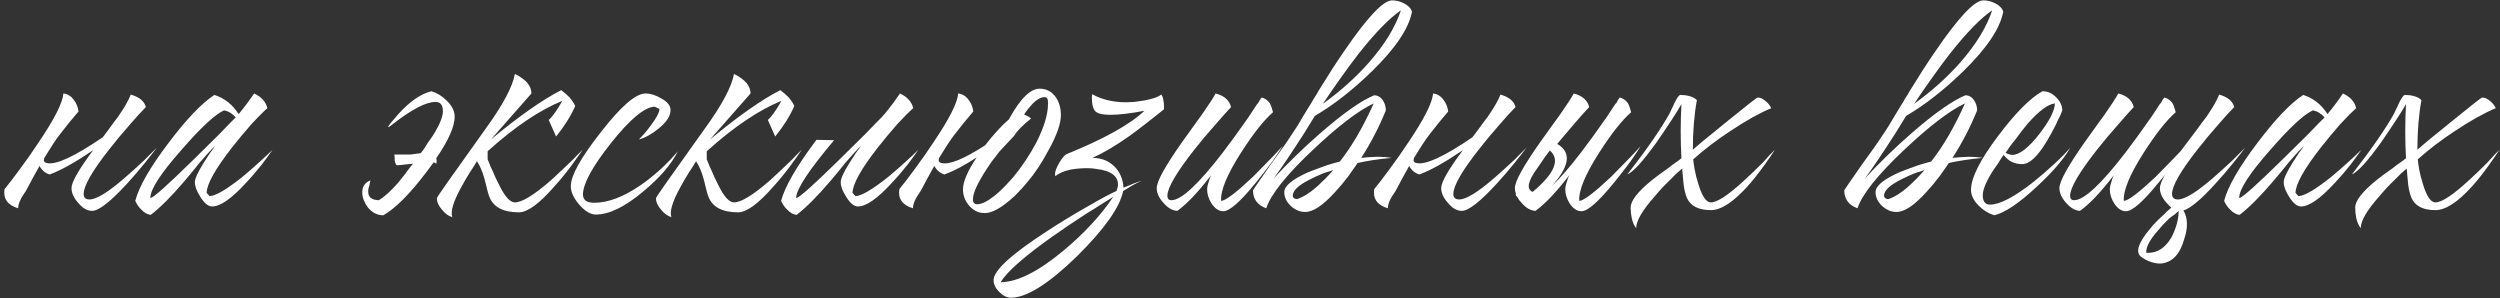 <?xml version="1.0" encoding="UTF-8"?> <svg xmlns="http://www.w3.org/2000/svg" width="788" height="94" viewBox="0 0 788 94" fill="none"><rect x="0" y="0" width="788" height="94" fill="#333333" stroke="none"/> <path d="M32.399 43.264L34.139 40.944C35.299 39.32 36.304 37.967 37.155 36.884C39.243 33.868 40.596 31.509 41.215 29.808C43.922 30.581 45.507 31.896 45.971 33.752C44.579 35.144 42.955 36.923 41.099 39.088C38.702 41.795 36.536 44.385 34.603 46.86C29.113 53.82 26.367 58.576 26.367 61.128C26.367 62.288 26.986 62.868 28.223 62.868C30.389 62.868 34.1 60.587 39.359 56.024C41.138 54.477 43.11 52.699 45.275 50.688C46.048 49.915 46.861 49.103 47.711 48.252L48.639 47.324L49.103 46.86L49.451 46.512C49.065 47.053 48.562 47.711 47.943 48.484C47.247 49.335 46.513 50.263 45.739 51.268C43.806 53.665 41.911 55.869 40.055 57.88C34.797 63.603 31.123 66.464 29.035 66.464C27.488 66.464 26.019 65.613 24.627 63.912C23.235 62.365 22.539 60.819 22.539 59.272C22.539 57.416 24.82 53.433 29.383 47.324C23.815 51.113 19.253 53.665 15.695 54.98C14.38 54.671 13.298 53.781 12.447 52.312C11.133 54.632 9.702 57.261 8.155 60.2C6.531 62.443 5.719 64.26 5.719 65.652C2.394 64.647 0.963 62.636 1.427 59.62C2.819 57.919 4.366 55.908 6.067 53.588C8.31 50.572 10.32 47.711 12.099 45.004C17.126 37.58 19.755 32.399 19.987 29.46C21.302 29.615 22.384 30.272 23.235 31.432C24.086 32.515 24.588 33.752 24.743 35.144L21.727 38.74L18.711 42.568C17.474 44.192 15.85 46.667 13.839 49.992L13.955 49.876C13.646 50.727 13.916 51.229 14.767 51.384C17.551 52.08 23.428 49.373 32.399 43.264ZM61.422 57.416C61.422 56.333 62.311 54.361 64.09 51.5C64.709 50.572 65.404 49.489 66.178 48.252C66.487 47.865 66.835 47.401 67.222 46.86L67.57 46.28L67.918 45.816C66.448 47.285 64.786 49.103 62.93 51.268L60.494 54.284L58.058 57.184C53.959 61.979 50.441 65.497 47.502 67.74C46.419 67.585 45.453 67.044 44.602 66.116C43.828 65.42 43.171 64.492 42.63 63.332C43.79 58.847 47.27 52.776 53.07 45.12C58.715 37.619 63.548 32.553 67.57 29.924C70.74 30.929 73.293 32.94 75.226 35.956C76.85 34.023 78.474 31.857 80.098 29.46C82.418 30.543 83.81 32.089 84.274 34.1C83.037 35.183 81.374 36.845 79.286 39.088C77.121 41.563 75.032 44.076 73.022 46.628C67.841 53.279 65.211 57.996 65.134 60.78L66.062 61.824C67.995 61.747 71.475 59.697 76.502 55.676C78.281 54.207 80.136 52.583 82.07 50.804C83.617 49.412 84.892 48.213 85.898 47.208C84.892 48.677 83.771 50.224 82.534 51.848C80.755 54.091 79.054 56.063 77.43 57.764C72.945 62.636 69.426 65.072 66.874 65.072C65.636 65.072 64.399 64.067 63.162 62.056C62.002 60.277 61.422 58.731 61.422 57.416ZM74.298 37C73.215 35.763 71.978 35.028 70.586 34.796C67.725 36.111 63.239 40.287 57.13 47.324C50.711 54.593 47.463 59.581 47.386 62.288L47.502 62.404C48.507 62.172 52.877 58.267 60.61 50.688C63.239 48.136 66.1 45.313 69.194 42.22C70.276 41.06 71.32 39.977 72.326 38.972C73.177 38.121 73.834 37.464 74.298 37ZM136.7 51.152C136.082 52.003 135.424 52.892 134.728 53.82C129.315 61.012 124.675 65.691 120.808 67.856H120.576C119.03 67.779 117.676 67.16 116.516 66C115.82 65.304 115.318 64.569 115.008 63.796C114.39 62.713 114.119 61.553 114.196 60.316C114.274 58.692 115.124 57.532 116.748 56.836L116.4 58.576C116.168 59.117 116.052 59.659 116.052 60.2C115.975 62.056 117.058 63.023 119.3 63.1H119.416C121.118 62.095 123.128 60.277 125.448 57.648C126.686 56.179 128 54.477 129.392 52.544C129.624 52.235 129.895 51.925 130.204 51.616L127.652 51.848C126.724 52.003 125.874 52.08 125.1 52.08C124.868 52.08 124.636 51.577 124.404 50.572V49.528C124.327 49.141 124.288 48.871 124.288 48.716H129.276L131.944 48.368C132.176 48.368 132.408 48.329 132.64 48.252L133.452 47.208L133.916 46.512L134.844 45.004C135.772 43.767 136.507 42.684 137.048 41.756C138.75 38.895 139.6 36.652 139.6 35.028C139.6 33.095 138.827 32.128 137.28 32.128C134.264 32.128 129.74 34.487 123.708 39.204C121.388 41.06 122.007 39.977 125.564 35.956C129.199 31.935 132.679 29.537 136.004 28.764C137.783 29.305 139.407 30.311 140.876 31.78C142.5 33.404 143.312 35.067 143.312 36.768C143.312 39.861 141.379 44.231 137.512 49.876C137.59 50.263 137.628 50.611 137.628 50.92L137.512 51.616C137.358 51.461 137.087 51.307 136.7 51.152ZM172.958 37.812C174.118 36.807 175.548 34.796 177.25 31.78C170.058 34.719 162.208 40.016 153.702 47.672V50.224C153.856 50.533 154.05 50.997 154.282 51.616L154.63 52.544L155.094 53.472C155.867 55.328 156.563 56.836 157.182 57.996C159.038 61.863 160.739 63.796 162.286 63.796C164.528 63.796 168.318 61.476 173.654 56.836C175.432 55.212 177.404 53.356 179.57 51.268C180.343 50.572 181.116 49.799 181.89 48.948C182.199 48.639 182.508 48.329 182.818 48.02C183.05 47.788 183.32 47.517 183.63 47.208C183.088 47.981 182.586 48.716 182.122 49.412C181.426 50.417 180.73 51.384 180.034 52.312C178.178 54.787 176.399 56.952 174.698 58.808C169.98 64.221 166.268 66.928 163.562 66.928C158.535 66.928 155.403 65.227 154.166 61.824C153.934 61.205 153.702 60.393 153.47 59.388L153.122 57.996L152.774 56.604C152.155 54.284 151.343 52.351 150.338 50.804C150.183 51.036 149.874 51.539 149.41 52.312L148.83 53.24L148.134 54.284C146.974 56.14 146.007 57.803 145.234 59.272C142.836 63.68 141.947 66.735 142.566 68.436C141.406 68.127 140.323 67.353 139.318 66.116C138.235 64.879 137.694 63.641 137.694 62.404C137.694 62.172 142.759 54.98 152.89 40.828C158.458 33.172 161.59 27.333 162.286 23.312C165.766 25.013 167.506 27.063 167.506 29.46L154.746 43.96C163.716 36.536 171.102 31.355 176.902 28.416C177.907 29.189 178.758 29.924 179.454 30.62C180.304 31.625 180.923 32.553 181.31 33.404C179.918 36.575 177.907 39.784 175.278 43.032L172.958 37.812ZM203.467 29.46C205.014 29.46 206.638 29.963 208.339 30.968C210.35 32.051 211.355 33.288 211.355 34.68C211.355 36.536 210.118 38.469 207.643 40.48C205.478 42.259 203.39 43.419 201.379 43.96C201.921 43.419 202.501 42.8 203.119 42.104C203.893 41.176 204.589 40.287 205.207 39.436C206.909 37.193 207.798 35.492 207.875 34.332L206.367 33.636C203.197 33.713 198.595 37.541 192.563 45.12C186.686 52.544 183.747 57.957 183.747 61.36C183.747 62.288 184.134 62.984 184.907 63.448C185.526 63.757 186.338 63.912 187.343 63.912C191.674 63.912 196.546 62.056 201.959 58.344C206.29 55.328 210.195 51.771 213.675 47.672C211.587 51.848 207.914 56.101 202.655 60.432C196.933 65.227 191.983 67.624 187.807 67.624C186.106 67.624 184.327 66.541 182.471 64.376C180.77 62.365 179.919 60.471 179.919 58.692C179.919 55.367 183.051 49.721 189.315 41.756C195.657 33.559 200.374 29.46 203.467 29.46ZM242.023 37.812C243.183 36.807 244.614 34.796 246.315 31.78C239.123 34.719 231.274 40.016 222.767 47.672V50.224C222.922 50.533 223.115 50.997 223.347 51.616L223.695 52.544L224.159 53.472C224.932 55.328 225.628 56.836 226.247 57.996C228.103 61.863 229.804 63.796 231.351 63.796C233.594 63.796 237.383 61.476 242.719 56.836C244.498 55.212 246.47 53.356 248.635 51.268C249.408 50.572 250.182 49.799 250.955 48.948C251.264 48.639 251.574 48.329 251.883 48.02C252.115 47.788 252.386 47.517 252.695 47.208C252.154 47.981 251.651 48.716 251.187 49.412C250.491 50.417 249.795 51.384 249.099 52.312C247.243 54.787 245.464 56.952 243.763 58.808C239.046 64.221 235.334 66.928 232.627 66.928C227.6 66.928 224.468 65.227 223.231 61.824C222.999 61.205 222.767 60.393 222.535 59.388L222.187 57.996L221.839 56.604C221.22 54.284 220.408 52.351 219.403 50.804C219.248 51.036 218.939 51.539 218.475 52.312L217.895 53.24L217.199 54.284C216.039 56.14 215.072 57.803 214.299 59.272C211.902 63.68 211.012 66.735 211.631 68.436C210.471 68.127 209.388 67.353 208.383 66.116C207.3 64.879 206.759 63.641 206.759 62.404C206.759 62.172 211.824 54.98 221.955 40.828C227.523 33.172 230.655 27.333 231.351 23.312C234.831 25.013 236.571 27.063 236.571 29.46L223.811 43.96C232.782 36.536 240.167 31.355 245.967 28.416C246.972 29.189 247.823 29.924 248.519 30.62C249.37 31.625 249.988 32.553 250.375 33.404C248.983 36.575 246.972 39.784 244.343 43.032L242.023 37.812ZM262.905 44.192C255.017 53.549 251.034 59.581 250.957 62.288L251.073 62.404C252.078 62.172 256.447 58.267 264.181 50.688C266.81 48.136 269.671 45.313 272.765 42.22C273.847 41.06 274.891 39.977 275.897 38.972C276.747 38.121 277.405 37.464 277.869 37L278.797 35.956C280.421 34.023 282.045 31.857 283.669 29.46C285.989 30.543 287.381 32.089 287.845 34.1C286.607 35.183 284.945 36.845 282.857 39.088C280.691 41.563 278.603 44.076 276.593 46.628C271.411 53.279 268.782 57.996 268.705 60.78L269.633 61.824C271.566 61.747 275.046 59.697 280.073 55.676C281.851 54.207 283.707 52.583 285.641 50.804C287.187 49.412 288.463 48.213 289.469 47.208C288.463 48.677 287.342 50.224 286.105 51.848C284.326 54.091 282.625 56.063 281.001 57.764C276.515 62.636 272.997 65.072 270.445 65.072C269.207 65.072 267.97 64.067 266.733 62.056C265.573 60.277 264.993 58.731 264.993 57.416C264.993 56.333 265.882 54.361 267.661 51.5C268.279 50.572 268.975 49.489 269.749 48.252C270.058 47.865 270.406 47.401 270.793 46.86L271.141 46.28L271.489 45.816C270.019 47.285 268.357 49.103 266.501 51.268L264.065 54.284L261.629 57.184C257.53 61.979 254.011 65.497 251.073 67.74C249.99 67.585 249.023 67.044 248.173 66.116C247.399 65.42 246.742 64.492 246.201 63.332C247.361 58.847 251.073 52.428 257.337 44.076L262.905 44.192ZM326.618 45.004C329.092 40.132 330.33 36.033 330.33 32.708V32.012L330.214 31.316C330.059 30.852 329.711 30.62 329.17 30.62C328.087 30.62 326.85 31.316 325.458 32.708C324.994 33.249 324.491 33.829 323.95 34.448C323.563 34.989 323.176 35.531 322.79 36.072C323.718 36.459 324.452 36.884 324.994 37.348C322.287 39.513 320.508 41.331 319.658 42.8L314.902 47.904C314.592 48.368 314.244 48.832 313.858 49.296C313.471 49.837 313.046 50.379 312.582 50.92C311.576 52.389 310.687 53.743 309.914 54.98C307.748 58.537 306.666 61.167 306.666 62.868C306.666 63.873 307.13 64.376 308.058 64.376C309.45 64.376 311.306 63.448 313.626 61.592C314.476 60.896 315.366 60.084 316.294 59.156C316.99 58.46 317.647 57.764 318.266 57.068L319.31 55.908C322.016 52.66 324.452 49.025 326.618 45.004ZM307.826 49.644C303.882 52.196 300.518 53.975 297.734 54.98C296.419 54.671 295.336 53.781 294.486 52.312C293.171 54.632 291.74 57.261 290.194 60.2C288.57 62.443 287.758 64.26 287.758 65.652C284.432 64.647 283.002 62.636 283.466 59.62C284.858 57.919 286.404 55.908 288.106 53.588C290.348 50.572 292.359 47.711 294.138 45.004C299.164 37.58 301.794 32.399 302.026 29.46C303.34 29.615 304.423 30.272 305.274 31.432C306.124 32.515 306.627 33.752 306.782 35.144L303.766 38.74L300.75 42.568C299.512 44.192 297.888 46.667 295.878 49.992L295.994 49.876C295.684 50.727 295.955 51.229 296.806 51.384C299.203 52.003 303.766 50.147 310.494 45.816C313.2 42.336 315.714 39.591 318.034 37.58C318.575 36.575 319.116 35.647 319.658 34.796C320.431 33.559 321.204 32.476 321.978 31.548C323.988 29.151 325.883 27.952 327.662 27.952C329.827 27.952 331.528 28.841 332.766 30.62C333.848 32.167 334.39 34.061 334.39 36.304C334.39 39.011 333.075 42.723 330.446 47.44C328.358 51.384 326.115 54.748 323.718 57.532L322.21 59.272C321.436 60.123 320.663 60.935 319.89 61.708C318.807 62.713 317.802 63.564 316.874 64.26C314.322 66.193 312.156 67.16 310.378 67.16C308.444 67.16 306.82 66.387 305.506 64.84C304.191 63.371 303.534 61.631 303.534 59.62C303.534 57.3 304.964 53.975 307.826 49.644ZM366.886 34.448C362.478 38.005 358.882 40.789 356.098 42.8C351.845 45.816 347.939 48.136 344.382 49.76C347.089 49.76 349.37 50.649 351.226 52.428C353.005 54.207 353.971 56.449 354.126 59.156C356.446 58.151 358.379 57.416 359.926 56.952C358.998 57.339 357.993 57.841 356.91 58.46L354.01 60.2C353.005 65.304 348.171 72.148 339.51 80.732C330.539 89.471 323.579 93.84 318.63 93.84C317.393 93.84 316.155 93.221 314.918 91.984C313.758 90.824 313.178 89.587 313.178 88.272C313.178 85.256 318.862 80.075 330.23 72.728C334.251 70.099 338.582 67.469 343.222 64.84C347.089 62.597 349.989 61.051 351.922 60.2C352.231 59.427 352.386 58.731 352.386 58.112C352.386 56.179 351.187 54.787 348.79 53.936C347.862 53.627 346.779 53.395 345.542 53.24C344.614 53.085 343.686 53.008 342.758 53.008C340.825 53.008 339.046 53.163 337.422 53.472C335.257 53.936 333.671 54.632 332.666 55.56C332.589 55.328 332.55 55.057 332.55 54.748C332.55 54.052 332.975 52.931 333.826 51.384C334.754 49.837 335.527 48.909 336.146 48.6C347.978 43.805 356.175 39.243 360.738 34.912C356.33 35.763 352.734 36.188 349.95 36.188C347.63 36.188 346.083 35.84 345.31 35.144C344.537 34.371 344.15 32.863 344.15 30.62L344.266 29.692C347.282 31.393 350.878 32.244 355.054 32.244C355.673 32.244 356.485 32.205 357.49 32.128C358.65 31.973 359.733 31.819 360.738 31.664C363.522 31.123 365.262 30.504 365.958 29.808C366.345 30.04 366.615 30.775 366.77 32.012C366.847 32.399 366.886 32.863 366.886 33.404V34.448ZM315.382 88.968C320.718 88.891 327.33 85.565 335.218 78.992C341.791 73.501 347.011 67.856 350.878 62.056C349.641 62.829 348.403 63.603 347.166 64.376C345.619 65.381 344.073 66.348 342.526 67.276C338.582 69.828 335.025 72.225 331.854 74.468C322.883 80.809 317.393 85.643 315.382 88.968ZM383.159 29.46C385.865 30.156 387.489 31.587 388.031 33.752C386.639 35.221 385.015 37.039 383.159 39.204C380.684 41.988 378.441 44.656 376.431 47.208C370.785 54.4 367.963 59.233 367.963 61.708C367.963 62.636 368.388 63.1 369.239 63.1C372.332 63.1 377.745 58.073 385.479 48.02C387.953 44.772 390.621 41.099 393.483 37C394.333 35.763 395.223 34.409 396.151 32.94L396.731 32.244L397.079 31.548C397.388 31.161 397.581 30.891 397.659 30.736C398.664 30.968 399.515 31.548 400.211 32.476C400.597 33.172 400.945 34.139 401.255 35.376C398.393 37.851 395.029 42.104 391.163 48.136C386.755 55.019 384.667 60.084 384.899 63.332C386.291 63.255 389.655 60.703 394.991 55.676C396.769 53.897 398.664 51.964 400.675 49.876C401.448 49.103 402.183 48.329 402.879 47.556C403.42 46.937 403.884 46.435 404.271 46.048C403.575 47.208 402.492 48.832 401.023 50.92C399.244 53.317 397.465 55.599 395.687 57.764C390.892 63.641 387.528 66.58 385.595 66.58C384.203 66.58 382.965 65.768 381.883 64.144C380.955 62.675 380.491 61.205 380.491 59.736C380.491 59.04 380.645 58.267 380.955 57.416L381.303 56.256L381.767 55.212C377.668 60.548 374.111 64.299 371.095 66.464C369.548 66.387 368.079 65.536 366.687 63.912C365.295 62.365 364.599 60.819 364.599 59.272C364.599 57.184 367.267 52.351 372.603 44.772L375.851 40.248L377.359 38.16L378.867 36.072C381.032 32.979 382.463 30.775 383.159 29.46ZM415.129 58.808C415.902 58.112 416.791 57.261 417.797 56.256C418.415 55.637 419.227 54.748 420.233 53.588C419.846 53.743 419.421 53.897 418.957 54.052C418.338 54.207 417.719 54.4 417.101 54.632C415.554 55.251 414.123 55.908 412.809 56.604C409.251 58.383 407.473 60.084 407.473 61.708C407.473 62.017 407.627 62.288 407.937 62.52C408.246 62.675 408.555 62.752 408.865 62.752C410.875 62.056 412.963 60.741 415.129 58.808ZM431.485 19.716C436.434 14.071 439.798 8.58 441.577 3.244C437.942 5.719 433.495 10.281 428.237 16.932C426.303 19.407 424.254 22.191 422.089 25.284C420.542 27.449 418.841 29.924 416.985 32.708C422.475 28.764 427.309 24.433 431.485 19.716ZM411.301 41.64C407.047 48.291 403.761 53.163 401.441 56.256C405.926 51.384 410.875 46.589 416.289 41.872C423.403 35.685 429.01 31.741 433.109 30.04C434.269 30.04 435.197 30.581 435.893 31.664C436.511 32.592 436.821 33.636 436.821 34.796C434.655 40.132 432.065 45.12 429.049 49.76L431.717 49.528L434.269 49.412C435.738 49.412 437.207 49.528 438.677 49.76C434.501 50.147 430.905 50.688 427.889 51.384C427.502 52.003 427.077 52.621 426.613 53.24C426.071 54.013 425.53 54.787 424.989 55.56C423.519 57.493 422.089 59.195 420.697 60.664C416.985 64.763 413.891 66.812 411.417 66.812C409.793 66.812 408.285 66.193 406.893 64.956C405.501 63.641 404.805 62.172 404.805 60.548C404.805 58.615 407.318 56.527 412.345 54.284C414.123 53.588 416.095 52.853 418.261 52.08C419.034 51.848 419.807 51.616 420.581 51.384C421.277 51.229 421.857 51.075 422.321 50.92C426.11 46.125 429.667 40.016 432.993 32.592C428.198 34.835 421.818 39.707 413.853 47.208C405.423 55.173 400.513 61.321 399.121 65.652C396.337 64.647 394.945 62.752 394.945 59.968C394.945 59.891 396.723 57.3 400.281 52.196C401.363 50.727 402.253 49.489 402.949 48.484C404.031 47.015 405.037 45.584 405.965 44.192C406.97 42.723 408.014 41.137 409.097 39.436L410.605 36.884C410.914 36.42 411.571 35.337 412.577 33.636C413.195 32.708 413.659 31.935 413.969 31.316C414.587 30.388 415.129 29.499 415.593 28.648C418.531 23.853 421.199 19.716 423.597 16.236C430.943 5.487 436.009 0.112 438.793 0.112C440.03 0.112 441.267 0.421 442.505 1.04C443.897 1.736 444.747 2.625 445.057 3.708C444.051 8.967 439.875 15.192 432.529 22.384C426.419 28.339 420.387 33.056 414.433 36.536L411.301 41.64ZM464.123 43.264L465.863 40.944C467.023 39.32 468.028 37.967 468.879 36.884C470.967 33.868 472.32 31.509 472.939 29.808C475.646 30.581 477.231 31.896 477.695 33.752C476.303 35.144 474.679 36.923 472.823 39.088C470.426 41.795 468.26 44.385 466.327 46.86C460.836 53.82 458.091 58.576 458.091 61.128C458.091 62.288 458.71 62.868 459.947 62.868C462.112 62.868 465.824 60.587 471.083 56.024C472.862 54.477 474.834 52.699 476.999 50.688C477.772 49.915 478.584 49.103 479.435 48.252L480.363 47.324L480.827 46.86L481.175 46.512C480.788 47.053 480.286 47.711 479.667 48.484C478.971 49.335 478.236 50.263 477.463 51.268C475.53 53.665 473.635 55.869 471.779 57.88C466.52 63.603 462.847 66.464 460.759 66.464C459.212 66.464 457.743 65.613 456.351 63.912C454.959 62.365 454.263 60.819 454.263 59.272C454.263 57.416 456.544 53.433 461.107 47.324C455.539 51.113 450.976 53.665 447.419 54.98C446.104 54.671 445.022 53.781 444.171 52.312C442.856 54.632 441.426 57.261 439.879 60.2C438.255 62.443 437.443 64.26 437.443 65.652C434.118 64.647 432.687 62.636 433.151 59.62C434.543 57.919 436.09 55.908 437.791 53.588C440.034 50.572 442.044 47.711 443.823 45.004C448.85 37.58 451.479 32.399 451.711 29.46C453.026 29.615 454.108 30.272 454.959 31.432C455.81 32.515 456.312 33.752 456.467 35.144L453.451 38.74L450.435 42.568C449.198 44.192 447.574 46.667 445.563 49.992L445.679 49.876C445.37 50.727 445.64 51.229 446.491 51.384C449.275 52.08 455.152 49.373 464.123 43.264ZM488.506 47.44C487.732 48.368 486.418 50.224 484.562 53.008C481.623 57.029 481.082 59.504 482.938 60.432H483.17C490.052 54.632 491.831 50.301 488.506 47.44ZM477.834 61.128C477.602 60.509 477.486 59.891 477.486 59.272C477.486 57.184 480.154 52.351 485.49 44.772L488.738 40.248L490.246 38.16L491.754 36.072C493.919 32.979 495.35 30.775 496.046 29.46C498.752 30.156 500.376 31.587 500.918 33.752C499.526 35.221 497.902 37.039 496.046 39.204C494.19 41.369 492.45 43.419 490.826 45.352C493.3 46.821 494.267 48.755 493.726 51.152C493.262 53.24 491.715 55.753 489.086 58.692C491.715 56.217 494.808 52.66 498.366 48.02C500.84 44.772 503.508 41.099 506.37 37C507.22 35.763 508.11 34.409 509.038 32.94L509.618 32.244L509.966 31.548C510.275 31.161 510.468 30.891 510.546 30.736C511.551 30.968 512.402 31.548 513.098 32.476C513.484 33.172 513.832 34.139 514.142 35.376C511.28 37.851 507.916 42.104 504.05 48.136C499.642 55.019 497.554 60.084 497.786 63.332C499.178 63.255 502.542 60.703 507.878 55.676C509.656 53.897 511.551 51.964 513.562 49.876C514.335 49.103 515.07 48.329 515.766 47.556C516.307 46.937 516.771 46.435 517.158 46.048C516.462 47.208 515.379 48.832 513.91 50.92C512.131 53.317 510.352 55.599 508.574 57.764C503.779 63.641 500.415 66.58 498.482 66.58C497.09 66.58 495.852 65.768 494.77 64.144C493.842 62.675 493.378 61.205 493.378 59.736C493.378 59.04 493.532 58.267 493.842 57.416L494.19 56.256L494.654 55.212C490.555 60.548 486.998 64.299 483.982 66.464C482.435 66.387 480.966 65.536 479.574 63.912C479.032 63.371 478.607 62.791 478.298 62.172C478.066 61.94 477.872 61.669 477.718 61.36C477.718 61.283 477.756 61.205 477.834 61.128ZM512.936 54.98C519.122 47.015 523.569 40.596 526.276 35.724C526.353 35.569 526.546 35.144 526.856 34.448L527.32 33.52L527.784 32.476C528.634 30.775 529.253 29.924 529.64 29.924C530.645 29.924 531.573 30.04 532.424 30.272C533.429 30.504 534.241 30.929 534.86 31.548C534.009 36.188 533.584 41.408 533.584 47.208C534.821 46.048 538.417 43.071 544.372 38.276C550.558 33.249 553.768 30.736 554 30.736C554.85 30.736 555.701 31.123 556.552 31.896C557.325 32.515 557.905 33.249 558.292 34.1C554.58 35.647 550.288 38.044 545.416 41.292C541.162 44.076 537.257 47.053 533.7 50.224C533.777 51.075 533.932 52.157 534.164 53.472C534.473 55.096 534.86 56.604 535.324 57.996C536.484 61.863 537.798 63.796 539.268 63.796C541.278 63.796 544.836 61.437 549.94 56.72C551.641 55.173 553.536 53.356 555.624 51.268C556.242 50.572 556.977 49.76 557.828 48.832L558.292 48.368L558.756 47.904C559.065 47.595 559.297 47.363 559.452 47.208C558.833 48.136 558.292 48.948 557.828 49.644C557.132 50.649 556.474 51.577 555.856 52.428C554.077 54.903 552.376 57.029 550.752 58.808C546.266 63.757 542.438 66.232 539.268 66.232C535.401 66.232 532.888 64.956 531.728 62.404C531.264 61.321 530.916 59.929 530.684 58.228L530.452 55.792L530.22 53.124C529.601 53.665 529.021 54.168 528.48 54.632C527.784 55.328 527.088 56.024 526.392 56.72C524.536 58.499 522.95 60.2 521.636 61.824C517.692 66.232 515.72 69.596 515.72 71.916C515.101 71.143 514.637 70.099 514.328 68.784C514.096 67.701 513.98 66.58 513.98 65.42C513.98 63.332 516.145 60.509 520.476 56.952C521.79 55.869 523.569 54.555 525.812 53.008L526.972 52.08L528.132 51.268C528.905 50.727 529.524 50.263 529.988 49.876C529.678 44.153 529.678 38.469 529.988 32.824C529.292 34.061 528.286 35.685 526.972 37.696C525.348 40.171 523.762 42.529 522.216 44.772C517.885 50.804 514.792 54.207 512.936 54.98ZM601.499 58.808C602.272 58.112 603.161 57.261 604.167 56.256C604.785 55.637 605.597 54.748 606.603 53.588C606.216 53.743 605.791 53.897 605.327 54.052C604.708 54.207 604.089 54.4 603.471 54.632C601.924 55.251 600.493 55.908 599.179 56.604C595.621 58.383 593.843 60.084 593.843 61.708C593.843 62.017 593.997 62.288 594.307 62.52C594.616 62.675 594.925 62.752 595.235 62.752C597.245 62.056 599.333 60.741 601.499 58.808ZM617.855 19.716C622.804 14.071 626.168 8.58 627.947 3.244C624.312 5.719 619.865 10.281 614.607 16.932C612.673 19.407 610.624 22.191 608.459 25.284C606.912 27.449 605.211 29.924 603.355 32.708C608.845 28.764 613.679 24.433 617.855 19.716ZM597.671 41.64C593.417 48.291 590.131 53.163 587.811 56.256C592.296 51.384 597.245 46.589 602.659 41.872C609.773 35.685 615.38 31.741 619.479 30.04C620.639 30.04 621.567 30.581 622.263 31.664C622.881 32.592 623.191 33.636 623.191 34.796C621.025 40.132 618.435 45.12 615.419 49.76L618.087 49.528L620.639 49.412C622.108 49.412 623.577 49.528 625.047 49.76C620.871 50.147 617.275 50.688 614.259 51.384C613.872 52.003 613.447 52.621 612.983 53.24C612.441 54.013 611.9 54.787 611.359 55.56C609.889 57.493 608.459 59.195 607.067 60.664C603.355 64.763 600.261 66.812 597.787 66.812C596.163 66.812 594.655 66.193 593.263 64.956C591.871 63.641 591.175 62.172 591.175 60.548C591.175 58.615 593.688 56.527 598.715 54.284C600.493 53.588 602.465 52.853 604.631 52.08C605.404 51.848 606.177 51.616 606.951 51.384C607.647 51.229 608.227 51.075 608.691 50.92C612.48 46.125 616.037 40.016 619.363 32.592C614.568 34.835 608.188 39.707 600.223 47.208C591.793 55.173 586.883 61.321 585.491 65.652C582.707 64.647 581.315 62.752 581.315 59.968C581.315 59.891 583.093 57.3 586.651 52.196C587.733 50.727 588.623 49.489 589.319 48.484C590.401 47.015 591.407 45.584 592.335 44.192C593.34 42.723 594.384 41.137 595.467 39.436L596.975 36.884C597.284 36.42 597.941 35.337 598.947 33.636C599.565 32.708 600.029 31.935 600.339 31.316C600.957 30.388 601.499 29.499 601.963 28.648C604.901 23.853 607.569 19.716 609.967 16.236C617.313 5.487 622.379 0.112 625.163 0.112C626.4 0.112 627.637 0.421 628.875 1.04C630.267 1.736 631.117 2.625 631.427 3.708C630.421 8.967 626.245 15.192 618.899 22.384C612.789 28.339 606.757 33.056 600.803 36.536L597.671 41.64ZM643.881 28.764C645.428 28.764 646.82 29.383 648.057 30.62C649.372 31.935 650.029 33.327 650.029 34.796L649.681 35.724L649.217 36.768C648.753 37.619 648.367 38.431 648.057 39.204C646.975 41.369 645.931 43.264 644.925 44.888C642.141 49.451 639.628 51.732 637.385 51.732C634.911 51.732 632.977 50.765 631.585 48.832L631.121 49.412L630.657 50.108L629.729 51.616C628.801 52.853 628.067 53.936 627.525 54.864C625.824 57.725 624.973 59.968 624.973 61.592C624.973 63.525 625.747 64.492 627.293 64.492C630.309 64.492 634.833 62.133 640.865 57.416C643.185 55.56 645.505 53.549 647.825 51.384C649.836 49.528 651.421 47.904 652.581 46.512C650.571 50.069 647.013 54.207 641.909 58.924C636.341 64.105 631.895 67.083 628.569 67.856C626.791 67.315 625.167 66.309 623.697 64.84C622.073 63.216 621.261 61.553 621.261 59.852C621.261 56.063 624.123 50.379 629.845 42.8C635.259 35.608 639.899 30.929 643.765 28.764H643.881ZM647.709 32.592C645.544 32.824 642.683 34.951 639.125 38.972C637.888 40.441 636.573 42.143 635.181 44.076C634.64 44.695 634.06 45.429 633.441 46.28L632.745 47.324L632.165 48.136C632.475 48.368 632.823 48.523 633.209 48.6C633.596 48.755 633.944 48.832 634.253 48.832C636.496 48.832 639.319 46.667 642.721 42.336C645.969 38.16 647.632 34.912 647.709 32.592ZM677.201 79.688C680.14 79.688 682.576 78.025 684.509 74.7C685.979 71.761 686.713 69.016 686.713 66.464C686.249 66.851 685.824 67.237 685.437 67.624C684.819 68.011 684.239 68.436 683.697 68.9C682.383 70.137 681.261 71.336 680.333 72.496C677.627 75.512 676.351 77.909 676.505 79.688H677.201ZM684.393 65.42C683.929 65.033 683.427 64.531 682.885 63.912C681.493 62.365 680.797 60.819 680.797 59.272C680.797 58.344 681.339 56.952 682.421 55.096C681.648 56.024 680.913 56.913 680.217 57.764C675.423 63.641 672.059 66.58 670.125 66.58C668.733 66.58 667.496 65.768 666.413 64.144C665.485 62.675 665.021 61.205 665.021 59.736C665.021 59.04 665.176 58.267 665.485 57.416L665.833 56.256L666.297 55.212C662.199 60.548 658.641 64.299 655.625 66.464C654.079 66.387 652.609 65.536 651.217 63.912C649.825 62.365 649.129 60.819 649.129 59.272C649.129 57.184 651.797 52.351 657.133 44.772L660.381 40.248L661.889 38.16L663.397 36.072C665.563 32.979 666.993 30.775 667.689 29.46C670.396 30.156 672.02 31.587 672.561 33.752C671.169 35.221 669.545 37.039 667.689 39.204C665.215 41.988 662.972 44.656 660.961 47.208C655.316 54.4 652.493 59.233 652.493 61.708C652.493 62.636 652.919 63.1 653.769 63.1C656.863 63.1 662.276 58.073 670.009 48.02C672.484 44.772 675.152 41.099 678.013 37C678.864 35.763 679.753 34.409 680.681 32.94L681.261 32.244L681.609 31.548C681.919 31.161 682.112 30.891 682.189 30.736C683.195 30.968 684.045 31.548 684.741 32.476C685.128 33.172 685.476 34.139 685.785 35.376C682.924 37.851 679.56 42.104 675.693 48.136C671.285 55.019 669.197 60.084 669.429 63.332C670.821 63.255 674.185 60.703 679.521 55.676C681.3 53.897 683.195 51.964 685.205 49.876C685.979 49.103 686.713 48.329 687.409 47.556C687.951 46.86 688.531 46.087 689.149 45.236L692.397 40.944C693.557 39.32 694.563 37.967 695.413 36.884C697.501 33.868 698.855 31.509 699.473 29.808C702.18 30.581 703.765 31.896 704.229 33.752C702.837 35.144 701.213 36.923 699.358 39.088C696.96 41.795 694.795 44.385 692.861 46.86C687.371 53.82 684.625 58.576 684.625 61.128C684.625 62.288 685.244 62.868 686.481 62.868C688.647 62.868 692.359 60.587 697.617 56.024C699.396 54.477 701.368 52.699 703.533 50.688C704.307 49.915 705.119 49.103 705.969 48.252L706.897 47.324L707.361 46.86L707.709 46.512C707.323 47.053 706.82 47.711 706.201 48.484C705.505 49.335 704.771 50.263 703.997 51.268C702.064 53.665 700.169 55.869 698.313 57.88C693.828 62.829 690.464 65.652 688.221 66.348C689.613 68.745 689.691 71.761 688.453 75.396C687.139 80.113 684.741 82.665 681.261 83.052C680.333 83.129 679.251 82.975 678.013 82.588C676.699 82.124 675.616 81.544 674.765 80.848C673.064 79.379 674.031 76.479 677.665 72.148C678.903 70.601 680.411 69.055 682.189 67.508C682.731 66.889 683.349 66.309 684.045 65.768C684.2 65.613 684.316 65.497 684.393 65.42ZM719.826 57.416C719.826 56.333 720.715 54.361 722.494 51.5C723.113 50.572 723.809 49.489 724.582 48.252C724.891 47.865 725.239 47.401 725.626 46.86L725.974 46.28L726.322 45.816C724.853 47.285 723.19 49.103 721.334 51.268L718.898 54.284L716.462 57.184C712.363 61.979 708.845 65.497 705.906 67.74C704.823 67.585 703.857 67.044 703.006 66.116C702.233 65.42 701.575 64.492 701.034 63.332C702.194 58.847 705.674 52.776 711.474 45.12C717.119 37.619 721.953 32.553 725.974 29.924C729.145 30.929 731.697 32.94 733.63 35.956C735.254 34.023 736.878 31.857 738.502 29.46C740.822 30.543 742.214 32.089 742.678 34.1C741.441 35.183 739.778 36.845 737.69 39.088C735.525 41.563 733.437 44.076 731.426 46.628C726.245 53.279 723.615 57.996 723.538 60.78L724.466 61.824C726.399 61.747 729.879 59.697 734.906 55.676C736.685 54.207 738.541 52.583 740.474 50.804C742.021 49.412 743.297 48.213 744.302 47.208C743.297 48.677 742.175 50.224 740.938 51.848C739.159 54.091 737.458 56.063 735.834 57.764C731.349 62.636 727.83 65.072 725.278 65.072C724.041 65.072 722.803 64.067 721.566 62.056C720.406 60.277 719.826 58.731 719.826 57.416ZM732.702 37C731.619 35.763 730.382 35.028 728.99 34.796C726.129 36.111 721.643 40.287 715.534 47.324C709.115 54.593 705.867 59.581 705.79 62.288L705.906 62.404C706.911 62.172 711.281 58.267 719.014 50.688C721.643 48.136 724.505 45.313 727.598 42.22C728.681 41.06 729.725 39.977 730.73 38.972C731.581 38.121 732.238 37.464 732.702 37ZM741.315 54.98C747.502 47.015 751.948 40.596 754.655 35.724C754.732 35.569 754.926 35.144 755.235 34.448L755.699 33.52L756.163 32.476C757.014 30.775 757.632 29.924 758.019 29.924C759.024 29.924 759.952 30.04 760.803 30.272C761.808 30.504 762.62 30.929 763.239 31.548C762.388 36.188 761.963 41.408 761.963 47.208C763.2 46.048 766.796 43.071 772.751 38.276C778.938 33.249 782.147 30.736 782.379 30.736C783.23 30.736 784.08 31.123 784.931 31.896C785.704 32.515 786.284 33.249 786.671 34.1C782.959 35.647 778.667 38.044 773.795 41.292C769.542 44.076 765.636 47.053 762.079 50.224C762.156 51.075 762.311 52.157 762.543 53.472C762.852 55.096 763.239 56.604 763.703 57.996C764.863 61.863 766.178 63.796 767.647 63.796C769.658 63.796 773.215 61.437 778.319 56.72C780.02 55.173 781.915 53.356 784.003 51.268C784.622 50.572 785.356 49.76 786.207 48.832L786.671 48.368L787.135 47.904C787.444 47.595 787.676 47.363 787.831 47.208C787.212 48.136 786.671 48.948 786.207 49.644C785.511 50.649 784.854 51.577 784.235 52.428C782.456 54.903 780.755 57.029 779.131 58.808C774.646 63.757 770.818 66.232 767.647 66.232C763.78 66.232 761.267 64.956 760.107 62.404C759.643 61.321 759.295 59.929 759.063 58.228L758.831 55.792L758.599 53.124C757.98 53.665 757.4 54.168 756.859 54.632C756.163 55.328 755.467 56.024 754.771 56.72C752.915 58.499 751.33 60.2 750.015 61.824C746.071 66.232 744.099 69.596 744.099 71.916C743.48 71.143 743.016 70.099 742.707 68.784C742.475 67.701 742.359 66.58 742.359 65.42C742.359 63.332 744.524 60.509 748.855 56.952C750.17 55.869 751.948 54.555 754.191 53.008L755.351 52.08L756.511 51.268C757.284 50.727 757.903 50.263 758.367 49.876C758.058 44.153 758.058 38.469 758.367 32.824C757.671 34.061 756.666 35.685 755.351 37.696C753.727 40.171 752.142 42.529 750.595 44.772C746.264 50.804 743.171 54.207 741.315 54.98Z" fill="white"></path> </svg> 